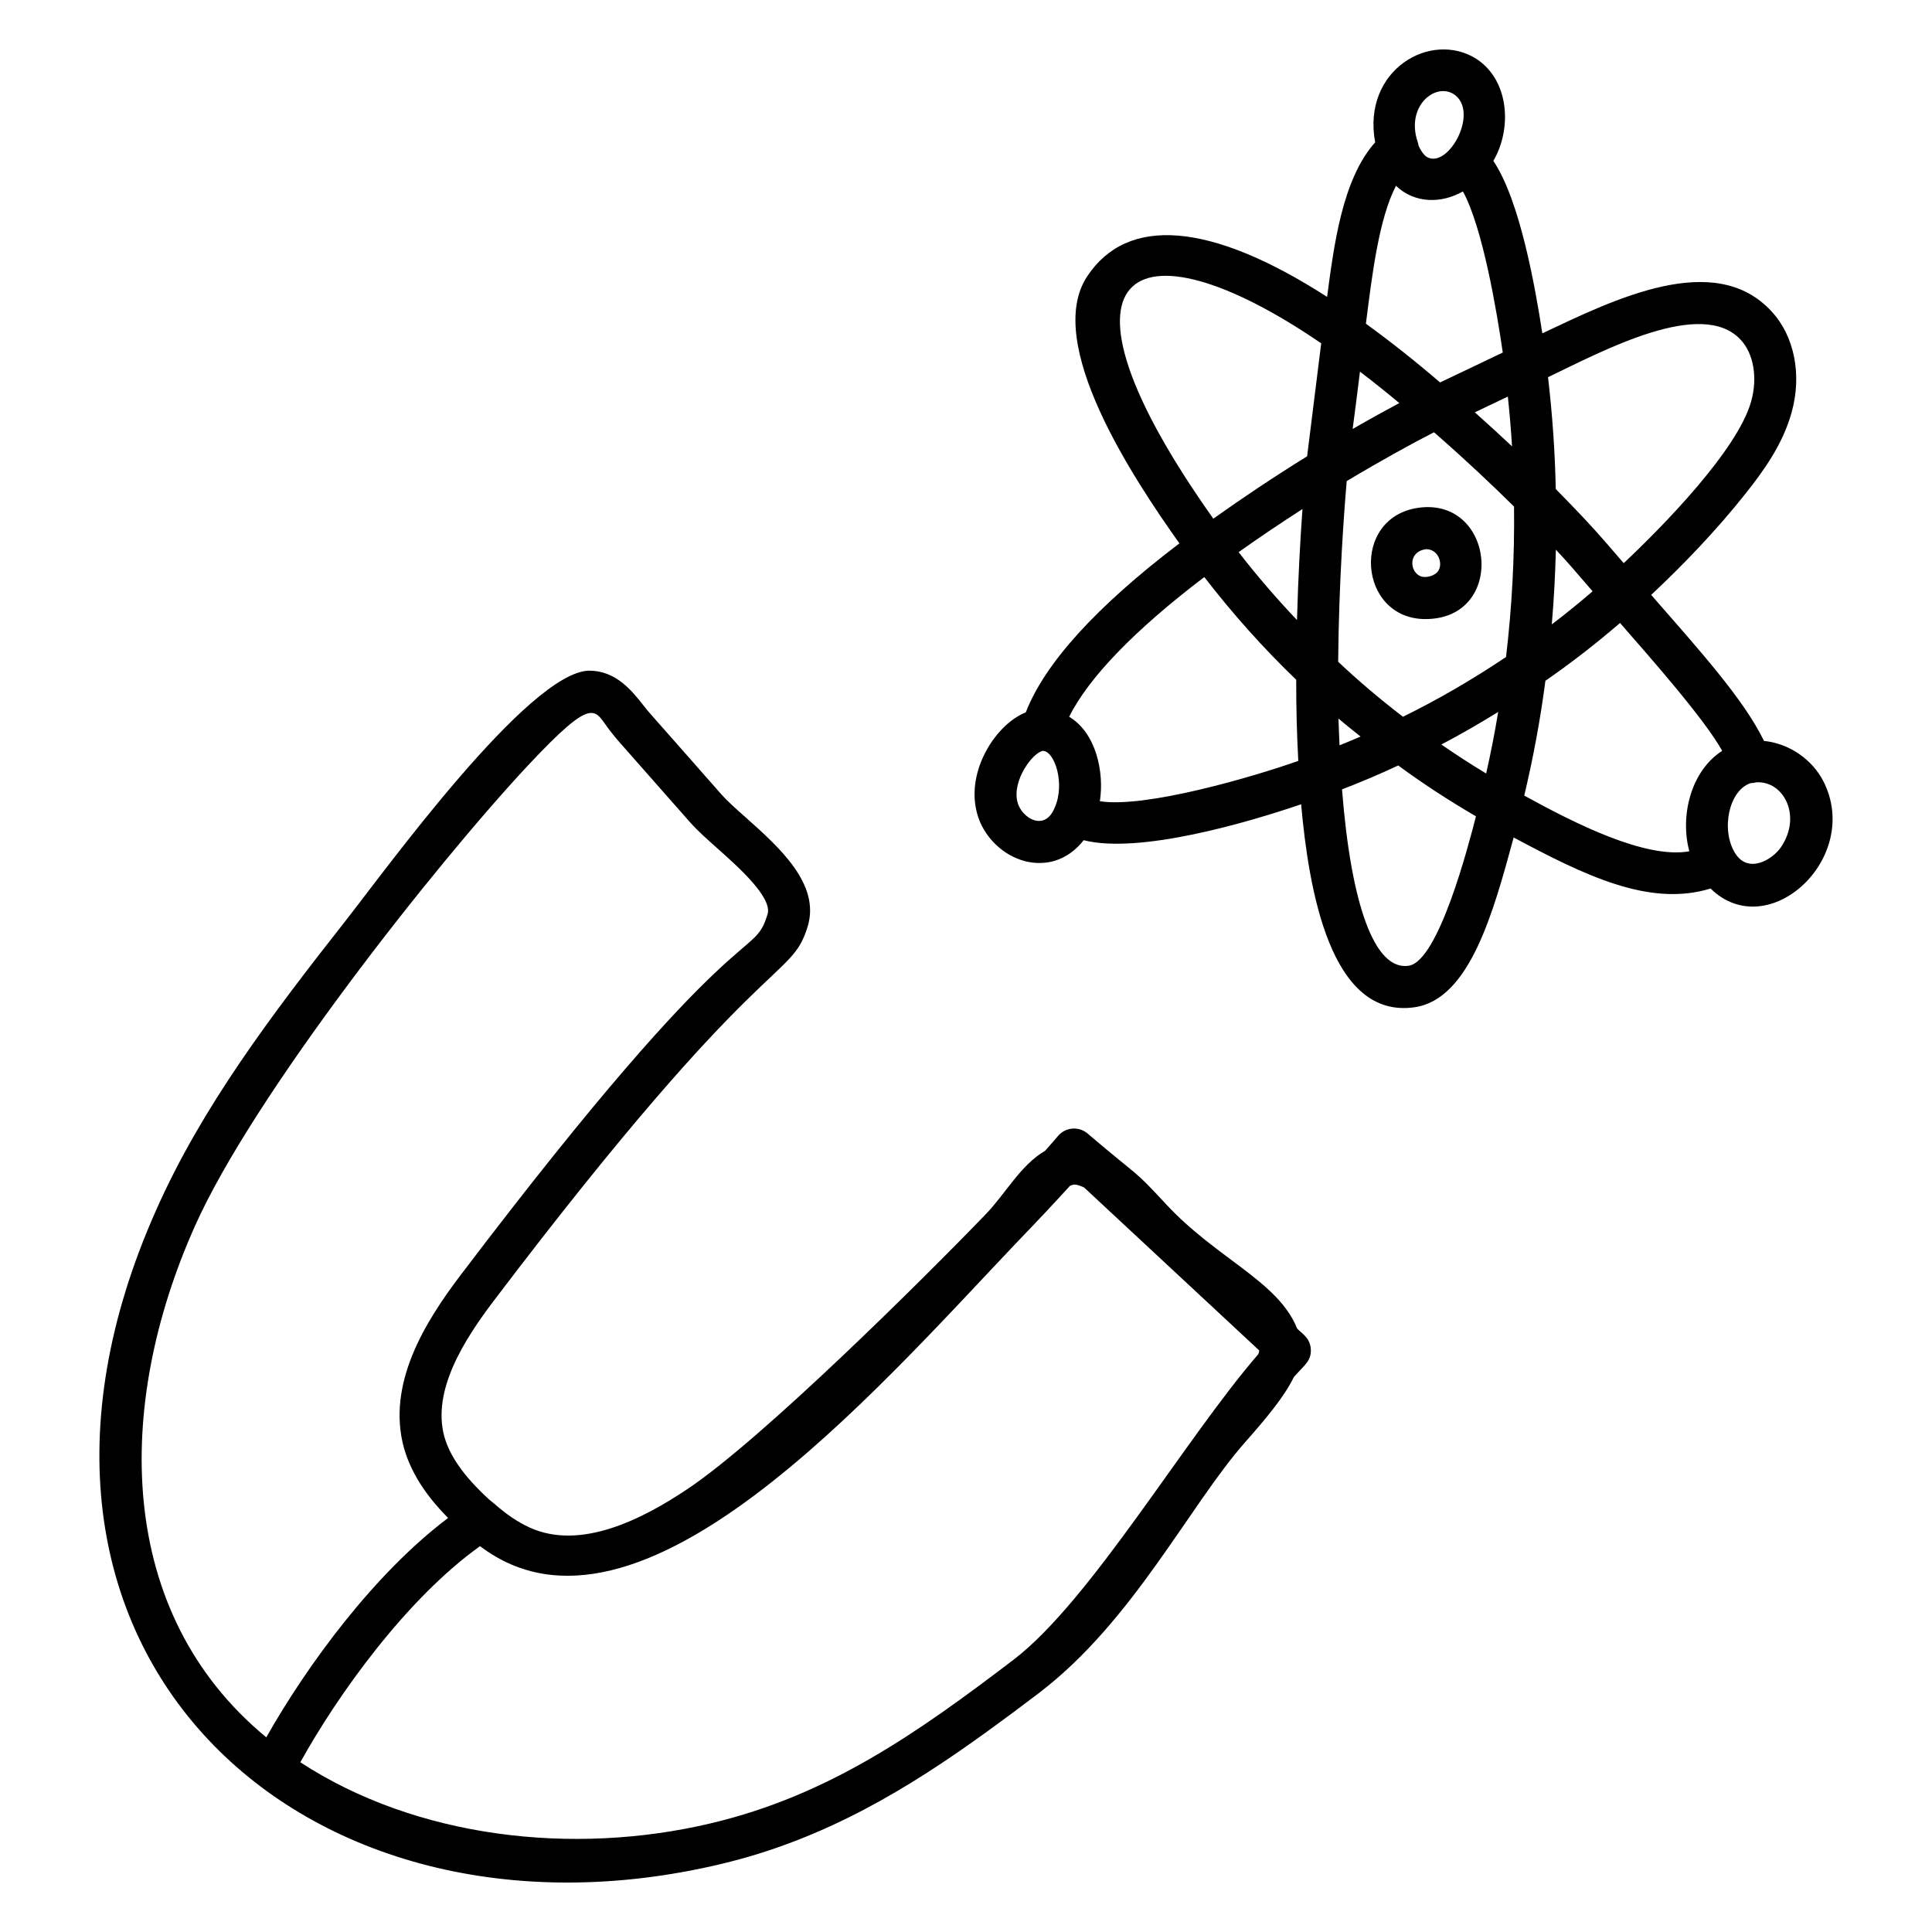 <?xml version="1.0" encoding="UTF-8"?>
<!-- Uploaded to: SVG Repo, www.svgrepo.com, Generator: SVG Repo Mixer Tools -->
<svg fill="#000000" width="800px" height="800px" version="1.1" viewBox="144 144 512 512" xmlns="http://www.w3.org/2000/svg">
 <g>
  <path d="m358.05 389.51c3.402-11.23-7.606-21.027-16.449-28.898-2.523-2.242-4.906-4.363-6.383-6.039-21.777-24.793-18.348-20.676-20.793-23.754-3.043-3.836-7.215-9.09-14.328-9.09h-0.012c-16.098 0.398-54.141 53.109-64.629 66.445-19.508 24.797-38.012 49.297-50.047 76.449-52.086 116.82 38.895 199.7 149.61 173.37 27.504-6.516 49.723-19.988 70.945-35.383 4.516-3.273 9-6.606 13.465-10.012 0.027-0.023 0.059-0.051 0.086-0.074 24.812-18.973 39.66-49.562 54.48-66.348 5.652-6.402 10.355-12.035 12.891-17.246 2.887-3.258 4.586-4.266 4.5-7.207-0.086-3.246-2.609-4.465-3.637-5.656-5.016-12.551-21.34-18.488-34.723-32.934-9.059-9.766-6.32-6.402-20.609-18.57-2.297-2.141-5.961-1.961-8.02 0.469-1 1.18-2.172 2.516-3.441 3.941-6.523 3.812-10.535 11.438-15.664 16.75-16.586 17.203-59.164 59.504-78.957 72.785-12.207 8.215-28.547 16.434-41.988 10.297-0.012-0.004-0.023-0.012-0.031-0.016-3.051-1.398-6.082-3.434-9.211-6.191l-0.965-0.797c-0.332-0.27-0.664-0.52-1.129-0.988-6.219-5.82-9.801-10.953-11.258-16.102-3.324-12.199 5.238-25.617 13.066-35.945 71.781-94.664 78.68-84.258 83.227-99.258zm-25.594 237.67c-36.68 8.723-78.234 3.859-108.86-16.16 10.008-18.086 28.242-43.426 47.598-57.262 0.078 0.059 0.16 0.094 0.238 0.152 41.832 31.328 103.98-40.633 142.09-80.723 5.402-5.594 10.145-10.648 14.016-14.918 0.742-0.234 1.086-0.82 3.769 0.434l46.406 43.191c-0.043 0.293-0.109 0.602-0.223 0.941-19.508 22.535-44.418 65.324-64.797 80.938-25.398 19.363-48.961 35.996-80.23 43.406zm-81.414-99.492c2.25 7.957 7.336 14.164 11.711 18.594-19.469 14.629-37.273 38.848-48.188 58.129-40.18-33.145-40.07-88.023-19.004-135.27 15.348-34.621 63.715-95.891 88.297-122.23 18.191-19.402 17.559-14.602 21.863-9.18 0.773 0.977 1.543 1.945 2.336 2.844l18.828 21.352c1.918 2.18 4.547 4.516 7.328 6.988 5.438 4.84 14.543 12.941 13.199 17.367-3.945 13-6.461-3.129-81.453 95.773-9.367 12.363-19.527 28.711-14.918 45.637z"/>
  <path d="m415.84 332.79c-7.742 3.043-15.734 15.121-13.039 26.219 2.012 8.715 11.344 15.746 20.59 13.148 3.148-0.934 5.781-2.898 7.797-5.492 14.766 3.731 43.367-4.664 57.625-9.523 2.023 22.566 7.738 57.078 30.129 53.781 14.535-2.168 20.785-25.035 26.191-44.98 18.5 9.859 35.887 18.559 52.184 13.523 15.254 14.961 40.195-8.086 29.926-28.367-3.035-5.984-9.262-10.105-15.762-10.746-5.453-11.168-17.062-23.977-29.902-38.703 8.941-8.371 17.375-17.254 24.883-26.684 5.051-6.336 10.039-13.344 12.34-21.688 2.781-10 0.723-20.273-5.356-26.789-15.07-16.32-41.582-3.184-60.711 5.848-1.91-12.391-5.965-35.309-12.988-45.699 4.93-8.348 4.332-21.227-4.43-26.996-12.086-7.734-30.445 2.891-26.883 22.086-8.805 9.793-10.969 27.793-12.742 40.949-31.141-20.035-52.98-21.441-63.562-5.457-11.676 17.602 12.168 53.531 24.426 70.781-21.977 16.699-35.645 31.73-40.715 44.789zm-2.227 23.66c-1.387-5.715 4.106-13.035 6.754-13.457 3.102 0 5.969 8.699 3.156 14.996-2.625 6.629-8.906 2.766-9.91-1.539zm58.637-66.129c5.356-3.809 11.004-7.613 16.918-11.422-0.547 7.543-1.137 17.805-1.453 29.422-5.434-5.734-10.605-11.715-15.465-18zm32.152-47.832c3.434 2.613 6.906 5.394 10.43 8.332-3.543 1.883-7.707 4.18-12.363 6.859 0.609-4.59 1.238-9.512 1.934-15.191zm39.195 6.609c0.453 4.379 0.844 8.762 1.105 13.188-2.965-2.793-6.273-5.82-9.855-9.016 0.578-0.277 8-3.812 8.75-4.172zm22.461 51.605c-3.562 3.055-7.172 6.004-10.82 8.766 0.57-6.606 0.922-13.215 1.082-19.801 3.656 3.922 4.008 4.394 9.738 11.035zm-28.207 48.285c-4.133-2.496-8.09-5.055-11.875-7.688 5.043-2.637 10.07-5.543 15.062-8.629-0.902 5.484-1.973 10.914-3.188 16.316zm7.383-70.742c0.168 13.203-0.547 26.574-2.117 39.863-8.992 6.035-18.137 11.336-27.316 15.84-6.137-4.707-11.883-9.582-17.172-14.582 0.176-21.215 1.566-39.824 2.266-47.875 9.465-5.656 17.52-10.066 23.141-12.938 8.836 7.731 16.121 14.668 21.199 19.691zm-46.242 63.27c-0.102-2.352-0.219-4.672-0.277-7.09 1.883 1.617 3.879 3.184 5.852 4.769-1.836 0.801-3.699 1.562-5.574 2.32zm18.32 58.414c-9.016 1.375-15.262-16.094-17.664-46.734 5.113-1.969 10.098-4.082 14.902-6.34 6.356 4.699 13.273 9.203 20.598 13.484-2.016 7.777-9.93 38.418-17.836 39.59zm98.66-31.414c-2.336 3.406-8.719 7.117-12.152 1.578-3.824-6.152-1.68-16.645 4.117-18.555 0.523 0 1.031-0.074 1.508-0.215 7.269-0.426 12.145 8.934 6.527 17.191zm-15.578-25.535c-8.188 5.25-11.262 17.047-8.707 26.621-11.656 2.09-30.379-7.426-43.746-14.758 2.371-9.996 4.277-20.184 5.609-30.434 6.742-4.644 13.348-9.801 19.781-15.312 8.152 9.352 22.398 25.457 27.062 33.883zm4.914-108.93c3.422 3.668 4.516 10.047 2.785 16.262-3.602 13.082-23.898 33.629-33.793 42.93-6.332-7.344-8.539-10.008-18.008-19.648-0.199-9.93-0.906-19.852-2.047-29.637 14.695-7.043 40.742-21.082 51.062-9.906zm-63.059 3.371c-8.098 3.852-10.945 5.266-16.613 7.926-6.684-5.731-13.262-10.93-19.656-15.562 1.676-13.344 3.488-27.891 7.965-36.547 5.051 4.797 12.164 4.68 17.746 1.492 5.262 9.625 8.988 31.84 10.559 42.691zm-12.984-68.465c6.906 4.551-1.355 19.781-7.047 16.691-1.531-0.836-2.672-3.941-2.285-3.195-0.047-0.234-0.109-0.473-0.191-0.699-3.32-9.586 4.598-15.957 9.523-12.797zm-35.129 66.027c-0.387 3.059 1.379-11.09-3.734 29.938-8.844 5.488-17.117 11.02-24.859 16.531-46.766-65.91-21.637-80.82 28.594-46.469zm-30.984 61.941c7.481 9.699 15.641 18.844 24.359 27.223-0.02 7.434 0.176 14.605 0.547 21.492-12.074 4.293-40.637 12.594-52.582 10.691 1.184-7.641-0.957-18.078-8.137-22.383 5.176-10.41 17.438-23.059 35.812-37.023z"/>
  <path d="m521.75 308.06h0.004c21.531 0 18.562-32.258-1.789-29.504-18.164 2.508-16.07 29.504 1.785 29.504zm0.203-18.523c3.141 0 4.477 3.637 3.25 5.684-0.867 1.445-3.566 2.16-5.047 1.352-2.715-1.512-2.789-6.496 1.797-7.035z"/>
 </g>
</svg>